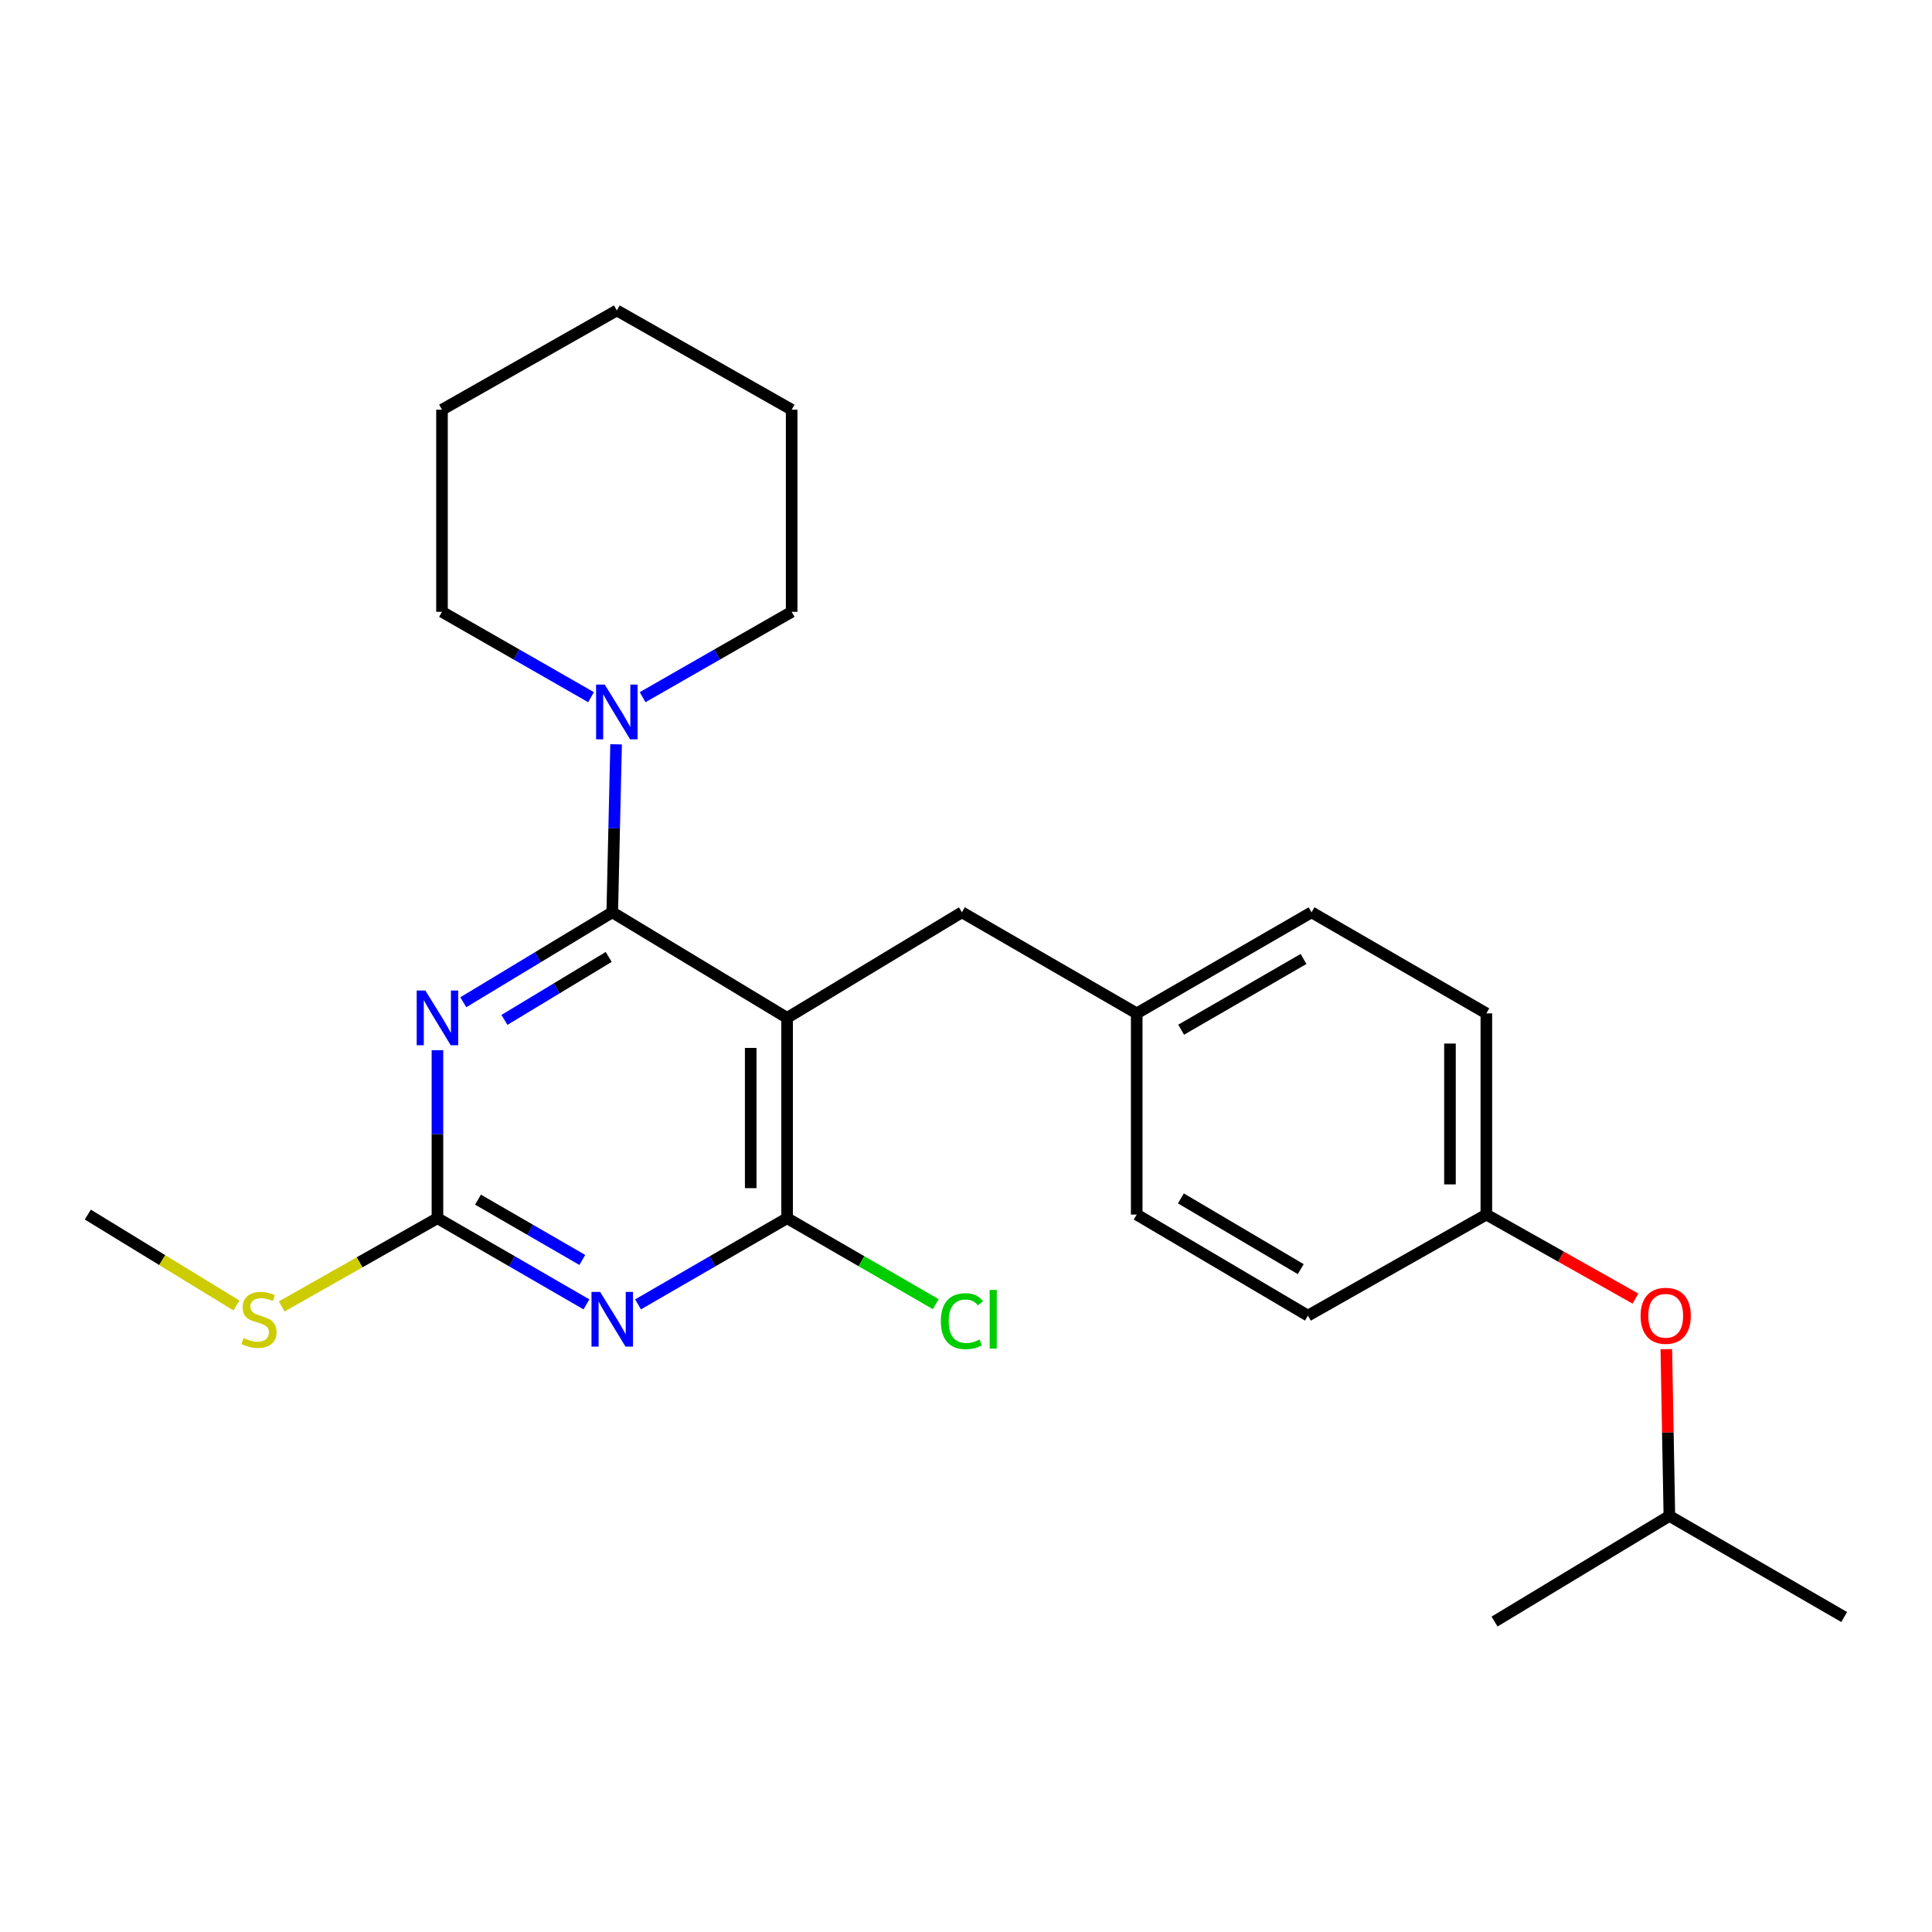 <?xml version='1.0' encoding='iso-8859-1'?>
<svg version='1.1' baseProfile='full'
              xmlns='http://www.w3.org/2000/svg'
                      xmlns:rdkit='http://www.rdkit.org/xml'
                      xmlns:xlink='http://www.w3.org/1999/xlink'
                  xml:space='preserve'
width='1000px' height='1000px' viewBox='0 0 1000 1000'>
<!-- END OF HEADER -->
<rect style='opacity:1.0;fill:#FFFFFF;stroke:none' width='1000' height='1000' x='0' y='0'> </rect>
<path class='bond-0' d='M 316.899,472.205 L 407.398,526.843' style='fill:none;fill-rule:evenodd;stroke:#000000;stroke-width:6px;stroke-linecap:butt;stroke-linejoin:miter;stroke-opacity:1' />
<path class='bond-1' d='M 316.899,472.205 L 278.351,495.483' style='fill:none;fill-rule:evenodd;stroke:#000000;stroke-width:6px;stroke-linecap:butt;stroke-linejoin:miter;stroke-opacity:1' />
<path class='bond-1' d='M 278.351,495.483 L 239.804,518.762' style='fill:none;fill-rule:evenodd;stroke:#0000FF;stroke-width:6px;stroke-linecap:butt;stroke-linejoin:miter;stroke-opacity:1' />
<path class='bond-1' d='M 315.069,495.307 L 288.085,511.602' style='fill:none;fill-rule:evenodd;stroke:#000000;stroke-width:6px;stroke-linecap:butt;stroke-linejoin:miter;stroke-opacity:1' />
<path class='bond-1' d='M 288.085,511.602 L 261.102,527.897' style='fill:none;fill-rule:evenodd;stroke:#0000FF;stroke-width:6px;stroke-linecap:butt;stroke-linejoin:miter;stroke-opacity:1' />
<path class='bond-5' d='M 316.899,472.205 L 317.895,428.731' style='fill:none;fill-rule:evenodd;stroke:#000000;stroke-width:6px;stroke-linecap:butt;stroke-linejoin:miter;stroke-opacity:1' />
<path class='bond-5' d='M 317.895,428.731 L 318.89,385.257' style='fill:none;fill-rule:evenodd;stroke:#0000FF;stroke-width:6px;stroke-linecap:butt;stroke-linejoin:miter;stroke-opacity:1' />
<path class='bond-3' d='M 407.398,526.843 L 407.398,630.544' style='fill:none;fill-rule:evenodd;stroke:#000000;stroke-width:6px;stroke-linecap:butt;stroke-linejoin:miter;stroke-opacity:1' />
<path class='bond-3' d='M 388.568,542.398 L 388.568,614.989' style='fill:none;fill-rule:evenodd;stroke:#000000;stroke-width:6px;stroke-linecap:butt;stroke-linejoin:miter;stroke-opacity:1' />
<path class='bond-6' d='M 407.398,526.843 L 497.887,472.205' style='fill:none;fill-rule:evenodd;stroke:#000000;stroke-width:6px;stroke-linecap:butt;stroke-linejoin:miter;stroke-opacity:1' />
<path class='bond-4' d='M 226.421,543.596 L 226.421,587.07' style='fill:none;fill-rule:evenodd;stroke:#0000FF;stroke-width:6px;stroke-linecap:butt;stroke-linejoin:miter;stroke-opacity:1' />
<path class='bond-4' d='M 226.421,587.07 L 226.421,630.544' style='fill:none;fill-rule:evenodd;stroke:#000000;stroke-width:6px;stroke-linecap:butt;stroke-linejoin:miter;stroke-opacity:1' />
<path class='bond-2' d='M 303.546,675.139 L 264.984,652.842' style='fill:none;fill-rule:evenodd;stroke:#0000FF;stroke-width:6px;stroke-linecap:butt;stroke-linejoin:miter;stroke-opacity:1' />
<path class='bond-2' d='M 264.984,652.842 L 226.421,630.544' style='fill:none;fill-rule:evenodd;stroke:#000000;stroke-width:6px;stroke-linecap:butt;stroke-linejoin:miter;stroke-opacity:1' />
<path class='bond-2' d='M 301.403,652.149 L 274.409,636.541' style='fill:none;fill-rule:evenodd;stroke:#0000FF;stroke-width:6px;stroke-linecap:butt;stroke-linejoin:miter;stroke-opacity:1' />
<path class='bond-2' d='M 274.409,636.541 L 247.416,620.932' style='fill:none;fill-rule:evenodd;stroke:#000000;stroke-width:6px;stroke-linecap:butt;stroke-linejoin:miter;stroke-opacity:1' />
<path class='bond-25' d='M 330.253,675.141 L 368.825,652.842' style='fill:none;fill-rule:evenodd;stroke:#0000FF;stroke-width:6px;stroke-linecap:butt;stroke-linejoin:miter;stroke-opacity:1' />
<path class='bond-25' d='M 368.825,652.842 L 407.398,630.544' style='fill:none;fill-rule:evenodd;stroke:#000000;stroke-width:6px;stroke-linecap:butt;stroke-linejoin:miter;stroke-opacity:1' />
<path class='bond-8' d='M 407.398,630.544 L 445.876,652.79' style='fill:none;fill-rule:evenodd;stroke:#000000;stroke-width:6px;stroke-linecap:butt;stroke-linejoin:miter;stroke-opacity:1' />
<path class='bond-8' d='M 445.876,652.79 L 484.354,675.036' style='fill:none;fill-rule:evenodd;stroke:#00CC00;stroke-width:6px;stroke-linecap:butt;stroke-linejoin:miter;stroke-opacity:1' />
<path class='bond-7' d='M 226.421,630.544 L 186.108,653.379' style='fill:none;fill-rule:evenodd;stroke:#000000;stroke-width:6px;stroke-linecap:butt;stroke-linejoin:miter;stroke-opacity:1' />
<path class='bond-7' d='M 186.108,653.379 L 145.794,676.214' style='fill:none;fill-rule:evenodd;stroke:#CCCC00;stroke-width:6px;stroke-linecap:butt;stroke-linejoin:miter;stroke-opacity:1' />
<path class='bond-16' d='M 332.621,360.86 L 371.192,338.77' style='fill:none;fill-rule:evenodd;stroke:#0000FF;stroke-width:6px;stroke-linecap:butt;stroke-linejoin:miter;stroke-opacity:1' />
<path class='bond-16' d='M 371.192,338.77 L 409.763,316.68' style='fill:none;fill-rule:evenodd;stroke:#000000;stroke-width:6px;stroke-linecap:butt;stroke-linejoin:miter;stroke-opacity:1' />
<path class='bond-17' d='M 305.927,360.861 L 267.351,338.77' style='fill:none;fill-rule:evenodd;stroke:#0000FF;stroke-width:6px;stroke-linecap:butt;stroke-linejoin:miter;stroke-opacity:1' />
<path class='bond-17' d='M 267.351,338.77 L 228.775,316.68' style='fill:none;fill-rule:evenodd;stroke:#000000;stroke-width:6px;stroke-linecap:butt;stroke-linejoin:miter;stroke-opacity:1' />
<path class='bond-10' d='M 497.887,472.205 L 588.365,524.521' style='fill:none;fill-rule:evenodd;stroke:#000000;stroke-width:6px;stroke-linecap:butt;stroke-linejoin:miter;stroke-opacity:1' />
<path class='bond-19' d='M 122.383,675.718 L 83.919,652.189' style='fill:none;fill-rule:evenodd;stroke:#CCCC00;stroke-width:6px;stroke-linecap:butt;stroke-linejoin:miter;stroke-opacity:1' />
<path class='bond-19' d='M 83.919,652.189 L 45.455,628.661' style='fill:none;fill-rule:evenodd;stroke:#000000;stroke-width:6px;stroke-linecap:butt;stroke-linejoin:miter;stroke-opacity:1' />
<path class='bond-9' d='M 846.5,672.141 L 807.916,650.401' style='fill:none;fill-rule:evenodd;stroke:#FF0000;stroke-width:6px;stroke-linecap:butt;stroke-linejoin:miter;stroke-opacity:1' />
<path class='bond-9' d='M 807.916,650.401 L 769.332,628.661' style='fill:none;fill-rule:evenodd;stroke:#000000;stroke-width:6px;stroke-linecap:butt;stroke-linejoin:miter;stroke-opacity:1' />
<path class='bond-18' d='M 862.482,698.319 L 863.275,741.483' style='fill:none;fill-rule:evenodd;stroke:#FF0000;stroke-width:6px;stroke-linecap:butt;stroke-linejoin:miter;stroke-opacity:1' />
<path class='bond-18' d='M 863.275,741.483 L 864.067,784.647' style='fill:none;fill-rule:evenodd;stroke:#000000;stroke-width:6px;stroke-linecap:butt;stroke-linejoin:miter;stroke-opacity:1' />
<path class='bond-12' d='M 588.365,524.521 L 588.365,628.661' style='fill:none;fill-rule:evenodd;stroke:#000000;stroke-width:6px;stroke-linecap:butt;stroke-linejoin:miter;stroke-opacity:1' />
<path class='bond-13' d='M 588.365,524.521 L 678.854,472.205' style='fill:none;fill-rule:evenodd;stroke:#000000;stroke-width:6px;stroke-linecap:butt;stroke-linejoin:miter;stroke-opacity:1' />
<path class='bond-13' d='M 611.363,532.975 L 674.705,496.354' style='fill:none;fill-rule:evenodd;stroke:#000000;stroke-width:6px;stroke-linecap:butt;stroke-linejoin:miter;stroke-opacity:1' />
<path class='bond-11' d='M 769.332,628.661 L 769.332,524.521' style='fill:none;fill-rule:evenodd;stroke:#000000;stroke-width:6px;stroke-linecap:butt;stroke-linejoin:miter;stroke-opacity:1' />
<path class='bond-11' d='M 750.502,613.04 L 750.502,540.142' style='fill:none;fill-rule:evenodd;stroke:#000000;stroke-width:6px;stroke-linecap:butt;stroke-linejoin:miter;stroke-opacity:1' />
<path class='bond-27' d='M 769.332,628.661 L 676.981,680.967' style='fill:none;fill-rule:evenodd;stroke:#000000;stroke-width:6px;stroke-linecap:butt;stroke-linejoin:miter;stroke-opacity:1' />
<path class='bond-15' d='M 588.365,628.661 L 676.981,680.967' style='fill:none;fill-rule:evenodd;stroke:#000000;stroke-width:6px;stroke-linecap:butt;stroke-linejoin:miter;stroke-opacity:1' />
<path class='bond-15' d='M 611.229,620.291 L 673.26,656.905' style='fill:none;fill-rule:evenodd;stroke:#000000;stroke-width:6px;stroke-linecap:butt;stroke-linejoin:miter;stroke-opacity:1' />
<path class='bond-14' d='M 678.854,472.205 L 769.332,524.521' style='fill:none;fill-rule:evenodd;stroke:#000000;stroke-width:6px;stroke-linecap:butt;stroke-linejoin:miter;stroke-opacity:1' />
<path class='bond-23' d='M 409.763,316.68 L 409.763,212.058' style='fill:none;fill-rule:evenodd;stroke:#000000;stroke-width:6px;stroke-linecap:butt;stroke-linejoin:miter;stroke-opacity:1' />
<path class='bond-22' d='M 228.775,316.68 L 228.775,212.058' style='fill:none;fill-rule:evenodd;stroke:#000000;stroke-width:6px;stroke-linecap:butt;stroke-linejoin:miter;stroke-opacity:1' />
<path class='bond-20' d='M 864.067,784.647 L 773.579,839.316' style='fill:none;fill-rule:evenodd;stroke:#000000;stroke-width:6px;stroke-linecap:butt;stroke-linejoin:miter;stroke-opacity:1' />
<path class='bond-21' d='M 864.067,784.647 L 954.545,836.963' style='fill:none;fill-rule:evenodd;stroke:#000000;stroke-width:6px;stroke-linecap:butt;stroke-linejoin:miter;stroke-opacity:1' />
<path class='bond-24' d='M 228.775,212.058 L 319.274,160.684' style='fill:none;fill-rule:evenodd;stroke:#000000;stroke-width:6px;stroke-linecap:butt;stroke-linejoin:miter;stroke-opacity:1' />
<path class='bond-26' d='M 409.763,212.058 L 319.274,160.684' style='fill:none;fill-rule:evenodd;stroke:#000000;stroke-width:6px;stroke-linecap:butt;stroke-linejoin:miter;stroke-opacity:1' />
<path  class='atom-2' d='M 220.161 512.683
L 229.441 527.683
Q 230.361 529.163, 231.841 531.843
Q 233.321 534.523, 233.401 534.683
L 233.401 512.683
L 237.161 512.683
L 237.161 541.003
L 233.281 541.003
L 223.321 524.603
Q 222.161 522.683, 220.921 520.483
Q 219.721 518.283, 219.361 517.603
L 219.361 541.003
L 215.681 541.003
L 215.681 512.683
L 220.161 512.683
' fill='#0000FF'/>
<path  class='atom-3' d='M 310.639 668.7
L 319.919 683.7
Q 320.839 685.18, 322.319 687.86
Q 323.799 690.54, 323.879 690.7
L 323.879 668.7
L 327.639 668.7
L 327.639 697.02
L 323.759 697.02
L 313.799 680.62
Q 312.639 678.7, 311.399 676.5
Q 310.199 674.3, 309.839 673.62
L 309.839 697.02
L 306.159 697.02
L 306.159 668.7
L 310.639 668.7
' fill='#0000FF'/>
<path  class='atom-6' d='M 313.014 354.344
L 322.294 369.344
Q 323.214 370.824, 324.694 373.504
Q 326.174 376.184, 326.254 376.344
L 326.254 354.344
L 330.014 354.344
L 330.014 382.664
L 326.134 382.664
L 316.174 366.264
Q 315.014 364.344, 313.774 362.144
Q 312.574 359.944, 312.214 359.264
L 312.214 382.664
L 308.534 382.664
L 308.534 354.344
L 313.014 354.344
' fill='#0000FF'/>
<path  class='atom-8' d='M 126.06 692.58
Q 126.38 692.7, 127.7 693.26
Q 129.02 693.82, 130.46 694.18
Q 131.94 694.5, 133.38 694.5
Q 136.06 694.5, 137.62 693.22
Q 139.18 691.9, 139.18 689.62
Q 139.18 688.06, 138.38 687.1
Q 137.62 686.14, 136.42 685.62
Q 135.22 685.1, 133.22 684.5
Q 130.7 683.74, 129.18 683.02
Q 127.7 682.3, 126.62 680.78
Q 125.58 679.26, 125.58 676.7
Q 125.58 673.14, 127.98 670.94
Q 130.42 668.74, 135.22 668.74
Q 138.5 668.74, 142.22 670.3
L 141.3 673.38
Q 137.9 671.98, 135.34 671.98
Q 132.58 671.98, 131.06 673.14
Q 129.54 674.26, 129.58 676.22
Q 129.58 677.74, 130.34 678.66
Q 131.14 679.58, 132.26 680.1
Q 133.42 680.62, 135.34 681.22
Q 137.9 682.02, 139.42 682.82
Q 140.94 683.62, 142.02 685.26
Q 143.14 686.86, 143.14 689.62
Q 143.14 693.54, 140.5 695.66
Q 137.9 697.74, 133.54 697.74
Q 131.02 697.74, 129.1 697.18
Q 127.22 696.66, 124.98 695.74
L 126.06 692.58
' fill='#CCCC00'/>
<path  class='atom-9' d='M 486.967 683.84
Q 486.967 676.8, 490.247 673.12
Q 493.567 669.4, 499.847 669.4
Q 505.687 669.4, 508.807 673.52
L 506.167 675.68
Q 503.887 672.68, 499.847 672.68
Q 495.567 672.68, 493.287 675.56
Q 491.047 678.4, 491.047 683.84
Q 491.047 689.44, 493.367 692.32
Q 495.727 695.2, 500.287 695.2
Q 503.407 695.2, 507.047 693.32
L 508.167 696.32
Q 506.687 697.28, 504.447 697.84
Q 502.207 698.4, 499.727 698.4
Q 493.567 698.4, 490.247 694.64
Q 486.967 690.88, 486.967 683.84
' fill='#00CC00'/>
<path  class='atom-9' d='M 512.247 667.68
L 515.927 667.68
L 515.927 698.04
L 512.247 698.04
L 512.247 667.68
' fill='#00CC00'/>
<path  class='atom-10' d='M 849.163 681.047
Q 849.163 674.247, 852.523 670.447
Q 855.883 666.647, 862.163 666.647
Q 868.443 666.647, 871.803 670.447
Q 875.163 674.247, 875.163 681.047
Q 875.163 687.927, 871.763 691.847
Q 868.363 695.727, 862.163 695.727
Q 855.923 695.727, 852.523 691.847
Q 849.163 687.967, 849.163 681.047
M 862.163 692.527
Q 866.483 692.527, 868.803 689.647
Q 871.163 686.727, 871.163 681.047
Q 871.163 675.487, 868.803 672.687
Q 866.483 669.847, 862.163 669.847
Q 857.843 669.847, 855.483 672.647
Q 853.163 675.447, 853.163 681.047
Q 853.163 686.767, 855.483 689.647
Q 857.843 692.527, 862.163 692.527
' fill='#FF0000'/>
</svg>
